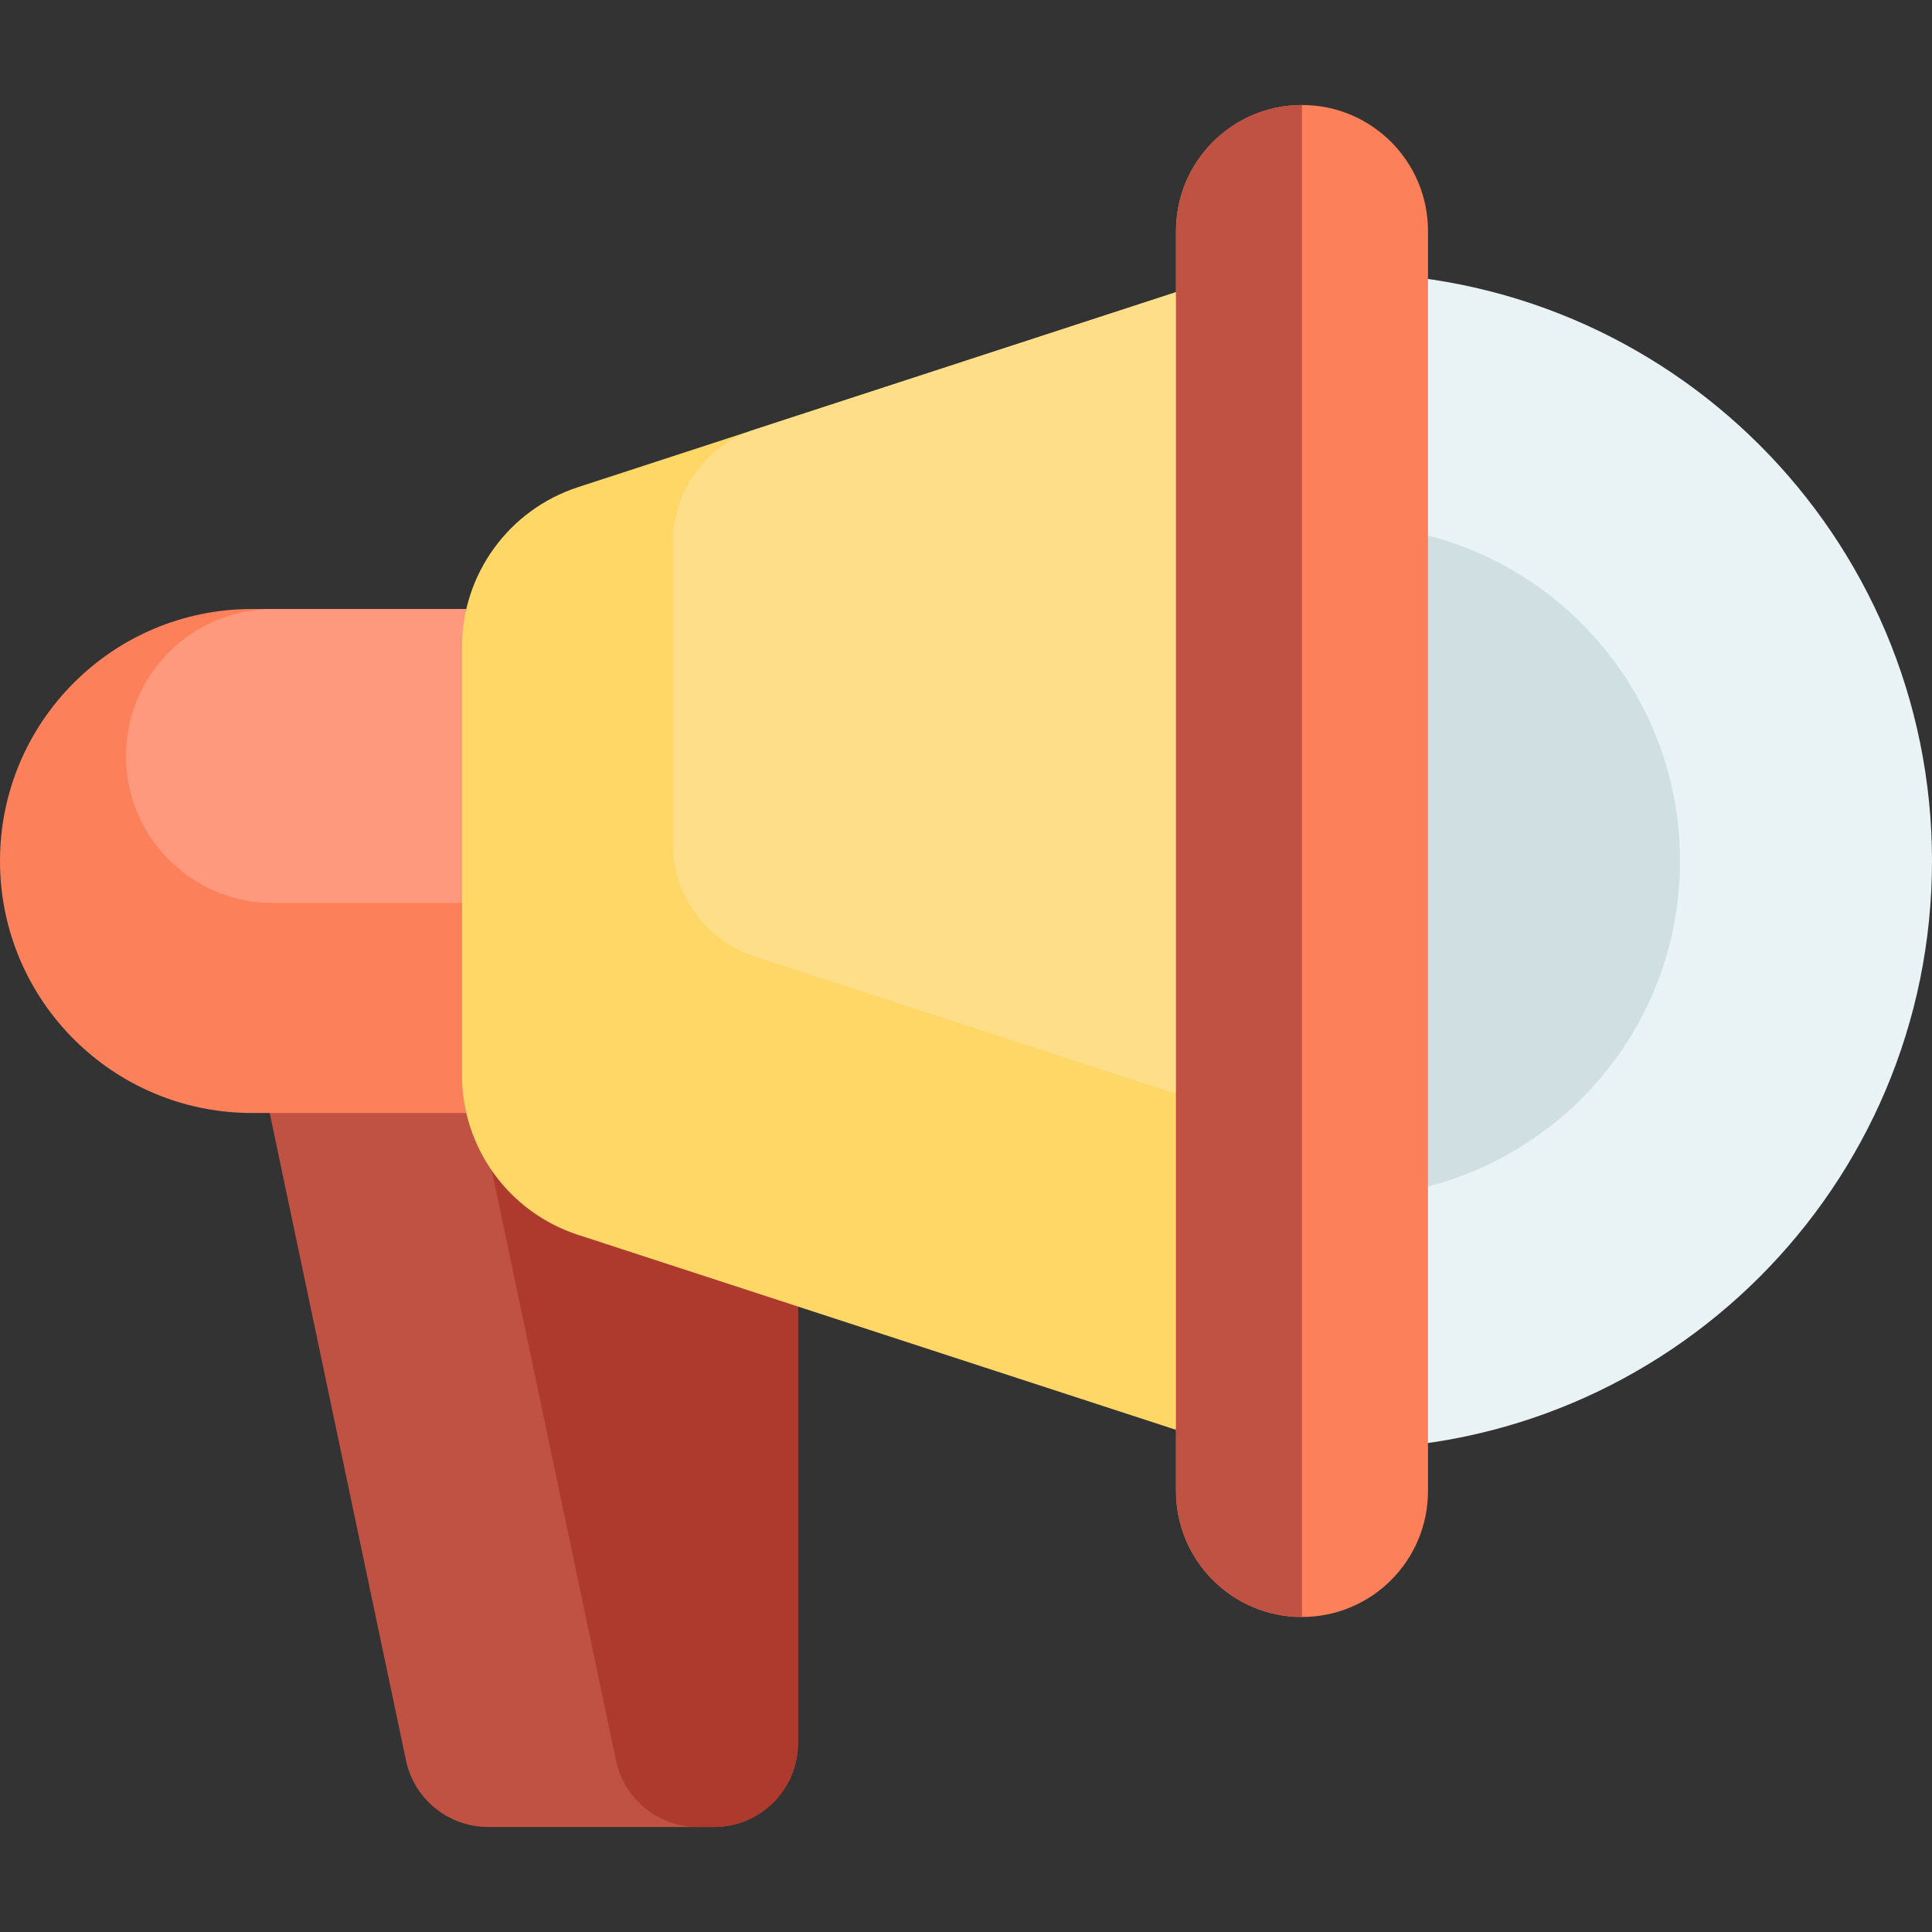 <?xml version="1.0" encoding="iso-8859-1"?>
<!-- Uploaded to: SVG Repo, www.svgrepo.com, Generator: SVG Repo Mixer Tools -->
<svg height="800px" width="800px" version="1.1" id="Layer_1" xmlns="http://www.w3.org/2000/svg" xmlns:xlink="http://www.w3.org/1999/xlink" 
	 viewBox="0 0 512 512" xml:space="preserve">
<rect x="0" y="0" width="512" height="512" fill="#333333" stroke="none"/>
<path style="fill:#E9F2F4;" d="M512,228.174C512,314.234,442.234,384,356.174,384s-155.826-69.766-155.826-155.826
	S270.113,72.348,356.174,72.348S512,142.113,512,228.174z"/>
<path style="fill:#CFDFE2;" d="M445.217,228.174c0,49.178-39.866,89.043-89.043,89.043s-89.043-39.866-89.043-89.043
	s39.866-89.043,89.043-89.043S445.217,178.996,445.217,228.174z"/>
<path style="fill:#BF5243;" d="M189.217,484.174h-59.851c-10.527,0-19.615-7.374-21.783-17.675L66.783,272.696h144.696v189.217
	C211.478,474.208,201.512,484.174,189.217,484.174z"/>
<path style="fill:#AD3A2D;" d="M189.217,484.174h-4.198c-10.527,0-19.615-7.374-21.783-17.675l-40.801-193.803h89.043v189.217
	C211.478,474.208,201.512,484.174,189.217,484.174z"/>
<path style="fill:#FC8059;" d="M144.696,294.957H66.783C29.9,294.957,0,265.057,0,228.174l0,0c0-36.883,29.9-66.783,66.783-66.783
	h77.913V294.957z"/>
<path style="fill:#FF997D;" d="M144.696,239.304H72.348c-21.515,0-38.957-17.441-38.957-38.957l0,0
	c0-21.515,17.441-38.957,38.957-38.957h72.348V239.304z"/>
<path style="fill:#FED766;" d="M333.913,77.429v301.006h-22.261v0.483l-158.499-51.683c-18.321-5.975-30.719-23.058-30.719-42.329
	V171.441c0-19.27,12.398-36.354,30.719-42.328l158.499-51.684H333.913z"/>
<path style="fill:#FFDE8A;" d="M333.913,77.429v211.962h-22.261v0.483l-111.687-36.42c-12.91-4.21-21.646-16.247-21.646-29.827
	v-79.953c0-13.579,8.736-25.617,21.646-29.826l111.687-36.419H333.913z"/>
<path style="fill:#FC8059;" d="M311.652,395.13V61.217c0-18.442,14.949-33.391,33.391-33.391l0,0
	c18.442,0,33.391,14.949,33.391,33.391V395.13c0,18.442-14.949,33.391-33.391,33.391l0,0
	C326.601,428.522,311.652,413.572,311.652,395.13z"/>
<path style="fill:#BF5243;" d="M345.043,428.522c-18.442,0-33.391-14.949-33.391-33.391V61.217
	c0-18.441,14.949-33.391,33.391-33.391V428.522z"/>
</svg>